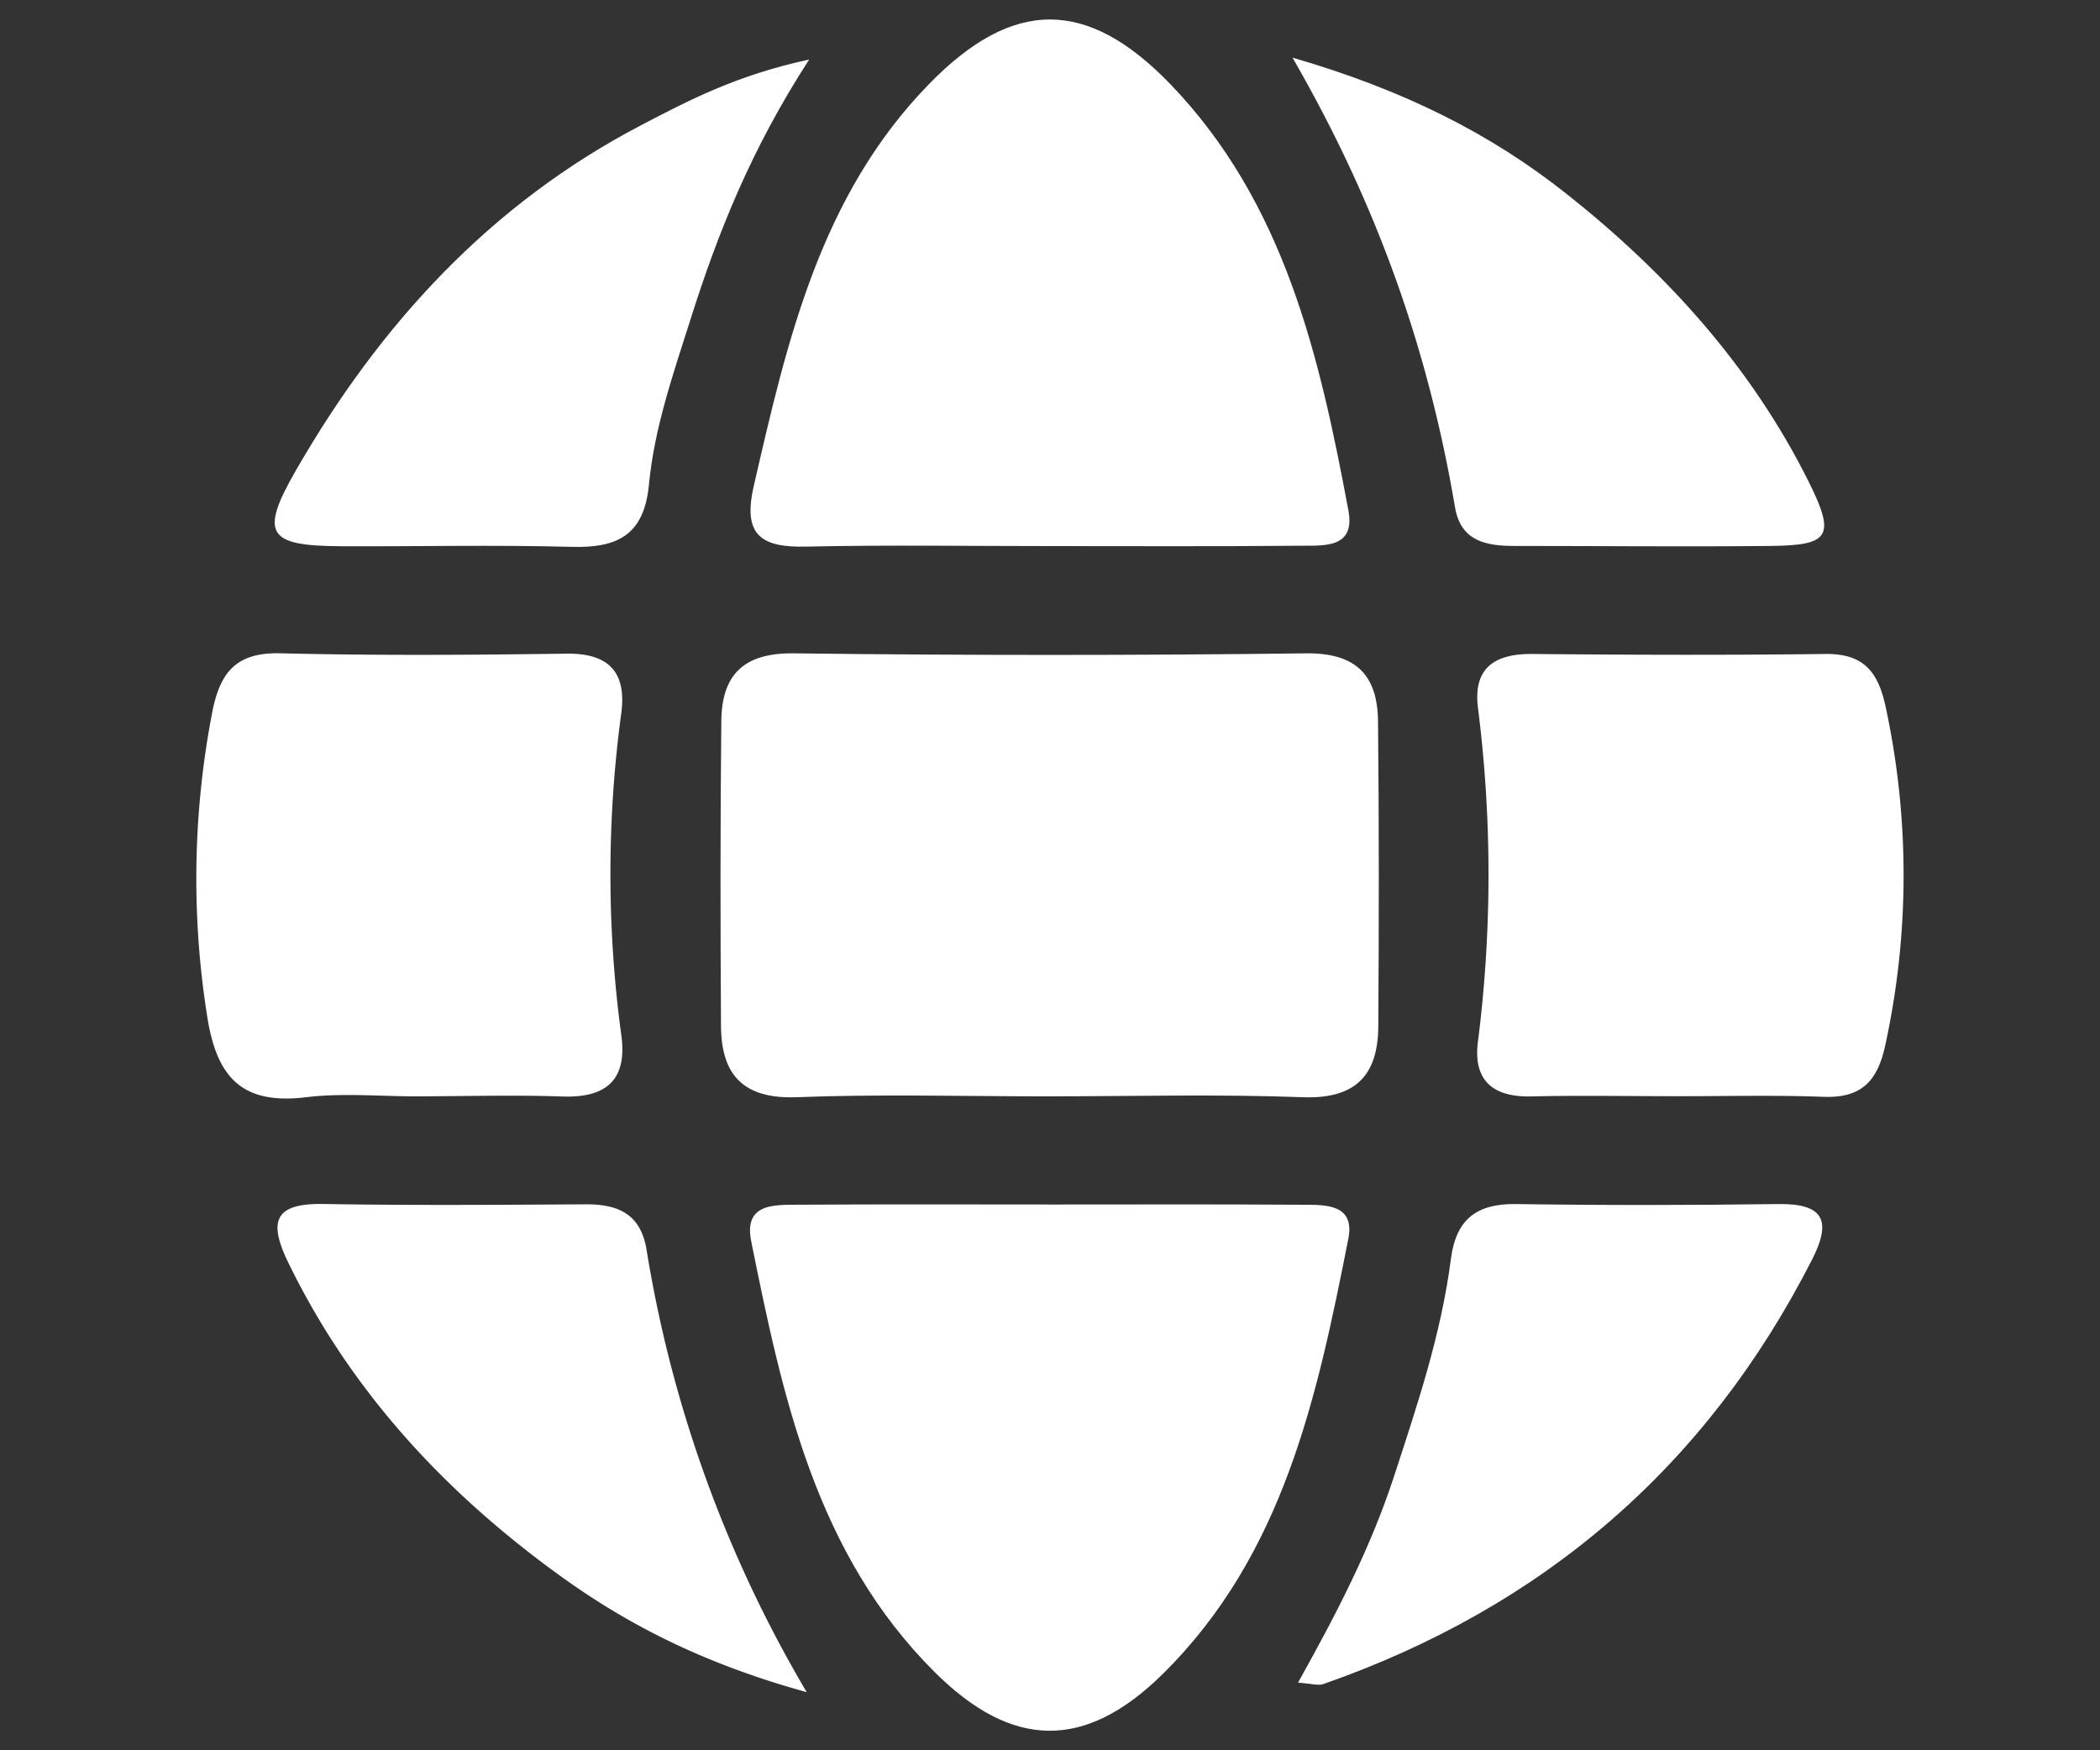 <svg id="global" data-name="global"
     xmlns="http://www.w3.org/2000/svg" xmlns:xlink="http://www.w3.org/1999/xlink"
     x="0px" y="0px"
     viewBox="0 0 600 500"
     style="enable-background:new 0 0 600 500;"
     width="600" height="500"
     xml:space="preserve" preserveAspectRatio="xMinYMid">
  <rect x="0" y="0" width="600" height="500" fill="#333333" stroke="none"/>
  <defs>
    <style>
      .cls-1 {
        fill: #fff;
      }
    </style>
  </defs>
  <title>global</title>
  <g id="layer1">
    <path class="cls-1" d="M299,313.19c-23.82,0-47.66-.67-71.43.25C212.31,314,206.09,307,206,293.09c-.19-29-.21-58.07.09-87.09.13-13.2,6.33-19.54,20.68-19.36q73.17.9,146.36,0c14.4-.18,20.46,6.3,20.59,19.44.3,29,.27,58.06.08,87.09-.09,14-6.46,20.84-21.64,20.27C347.8,312.53,323.38,313.19,299,313.19Z"/>
    <path class="cls-1" d="M299.92,156c-23.23,0-46.47-.36-69.68.15-12.79.28-18.1-3.29-14.89-17.25,9.52-41.5,19-83,50.06-114.86C289.33-.53,310.57-.63,334.35,24,367,57.87,377,101.64,385.26,145.82c2.06,11-7.22,10-13.92,10.08C347.53,156.12,323.72,156,299.92,156Z"/>
    <path class="cls-1" d="M301.27,344.09c23.8,0,47.6-.09,71.4.07,6.39,0,14.48,0,12.57,9.71-8.92,45.15-18.48,90.28-53.06,124.37-22.13,21.8-42.95,21.58-65.25-.69-33.87-33.83-43.31-78.4-52.3-122.93-2.2-10.92,6.6-10.43,13.49-10.47C252.5,344,276.88,344.08,301.27,344.09Z"/>
    <path class="cls-1" d="M118.81,313.19c-10.45,0-21-1-31.32.25-18.35,2.24-25.63-5.62-28.33-23.34a250.67,250.67,0,0,1,1.45-86.48c2.22-11.48,6.76-17.26,19.38-17,27.27.67,54.57.49,81.85.11,12.26-.17,17.19,5.45,15.67,17a342.26,342.26,0,0,0,0,91.94c1.77,12.72-4.18,18.05-16.93,17.56C146.69,312.76,132.74,313.17,118.81,313.19Z"/>
    <path class="cls-1" d="M479.33,313.15c-13.93,0-27.87-.26-41.8.06-11,.26-16.69-4.56-15.26-15.64a378.61,378.61,0,0,0,0-95.43c-1.41-11.37,4.82-15.42,15.59-15.32,27.87.26,55.74.35,83.6,0,10.93-.16,15.13,5,17.29,15.07a228.09,228.09,0,0,1-.1,96.69c-2.21,10.29-6.81,15.11-17.54,14.75C507.21,312.81,493.27,313.16,479.33,313.15Z"/>
    <path class="cls-1" d="M230.49,483.4c-28.57-7.9-50.26-18.72-70-32.92-32.94-23.7-60.07-52.73-78.08-89.7-5.72-11.75-4.23-17.08,10-16.84,25,.43,49.94.24,74.91.1,9.24-.05,15.7,2.7,17.4,12.9A361.49,361.49,0,0,0,230.49,483.4Z"/>
    <path class="cls-1" d="M370.87,480.67c11-19.7,20.76-38.53,27.38-58.8,6.68-20.44,13.54-40.81,16.29-62.21,1.47-11.4,7.38-15.86,18.66-15.7,25,.38,49.95.33,74.92,0,12.89-.16,15.31,4.68,9.63,15.83-30.2,59.3-77,99.38-139.62,121.28C376.73,481.59,374.93,481,370.87,480.67Z"/>
    <path class="cls-1" d="M231.2,17c-16.59,25.6-26.09,49.52-33.9,74.19-4.92,15.53-10.34,31-11.88,47.19-1.38,14.53-9,18.19-22.08,17.84-22.05-.6-44.14-.07-66.2-.18C76.5,155.9,74,152.6,84.7,134.1c23.92-41.49,55.41-75.84,98.46-98.33C196.86,28.62,210.59,21.43,231.2,17Z"/>
    <path class="cls-1" d="M369.29,16.47c31.85,9.24,56.64,21.72,78.41,39,28.4,22.51,52.63,49.22,69,82,7.86,15.76,6.1,18.31-10.79,18.49-24.39.25-48.79,0-73.18,0-8.09,0-15.34-1.31-17-11C408.28,101.15,394.21,59.66,369.29,16.47Z"/>
  </g>
</svg>
